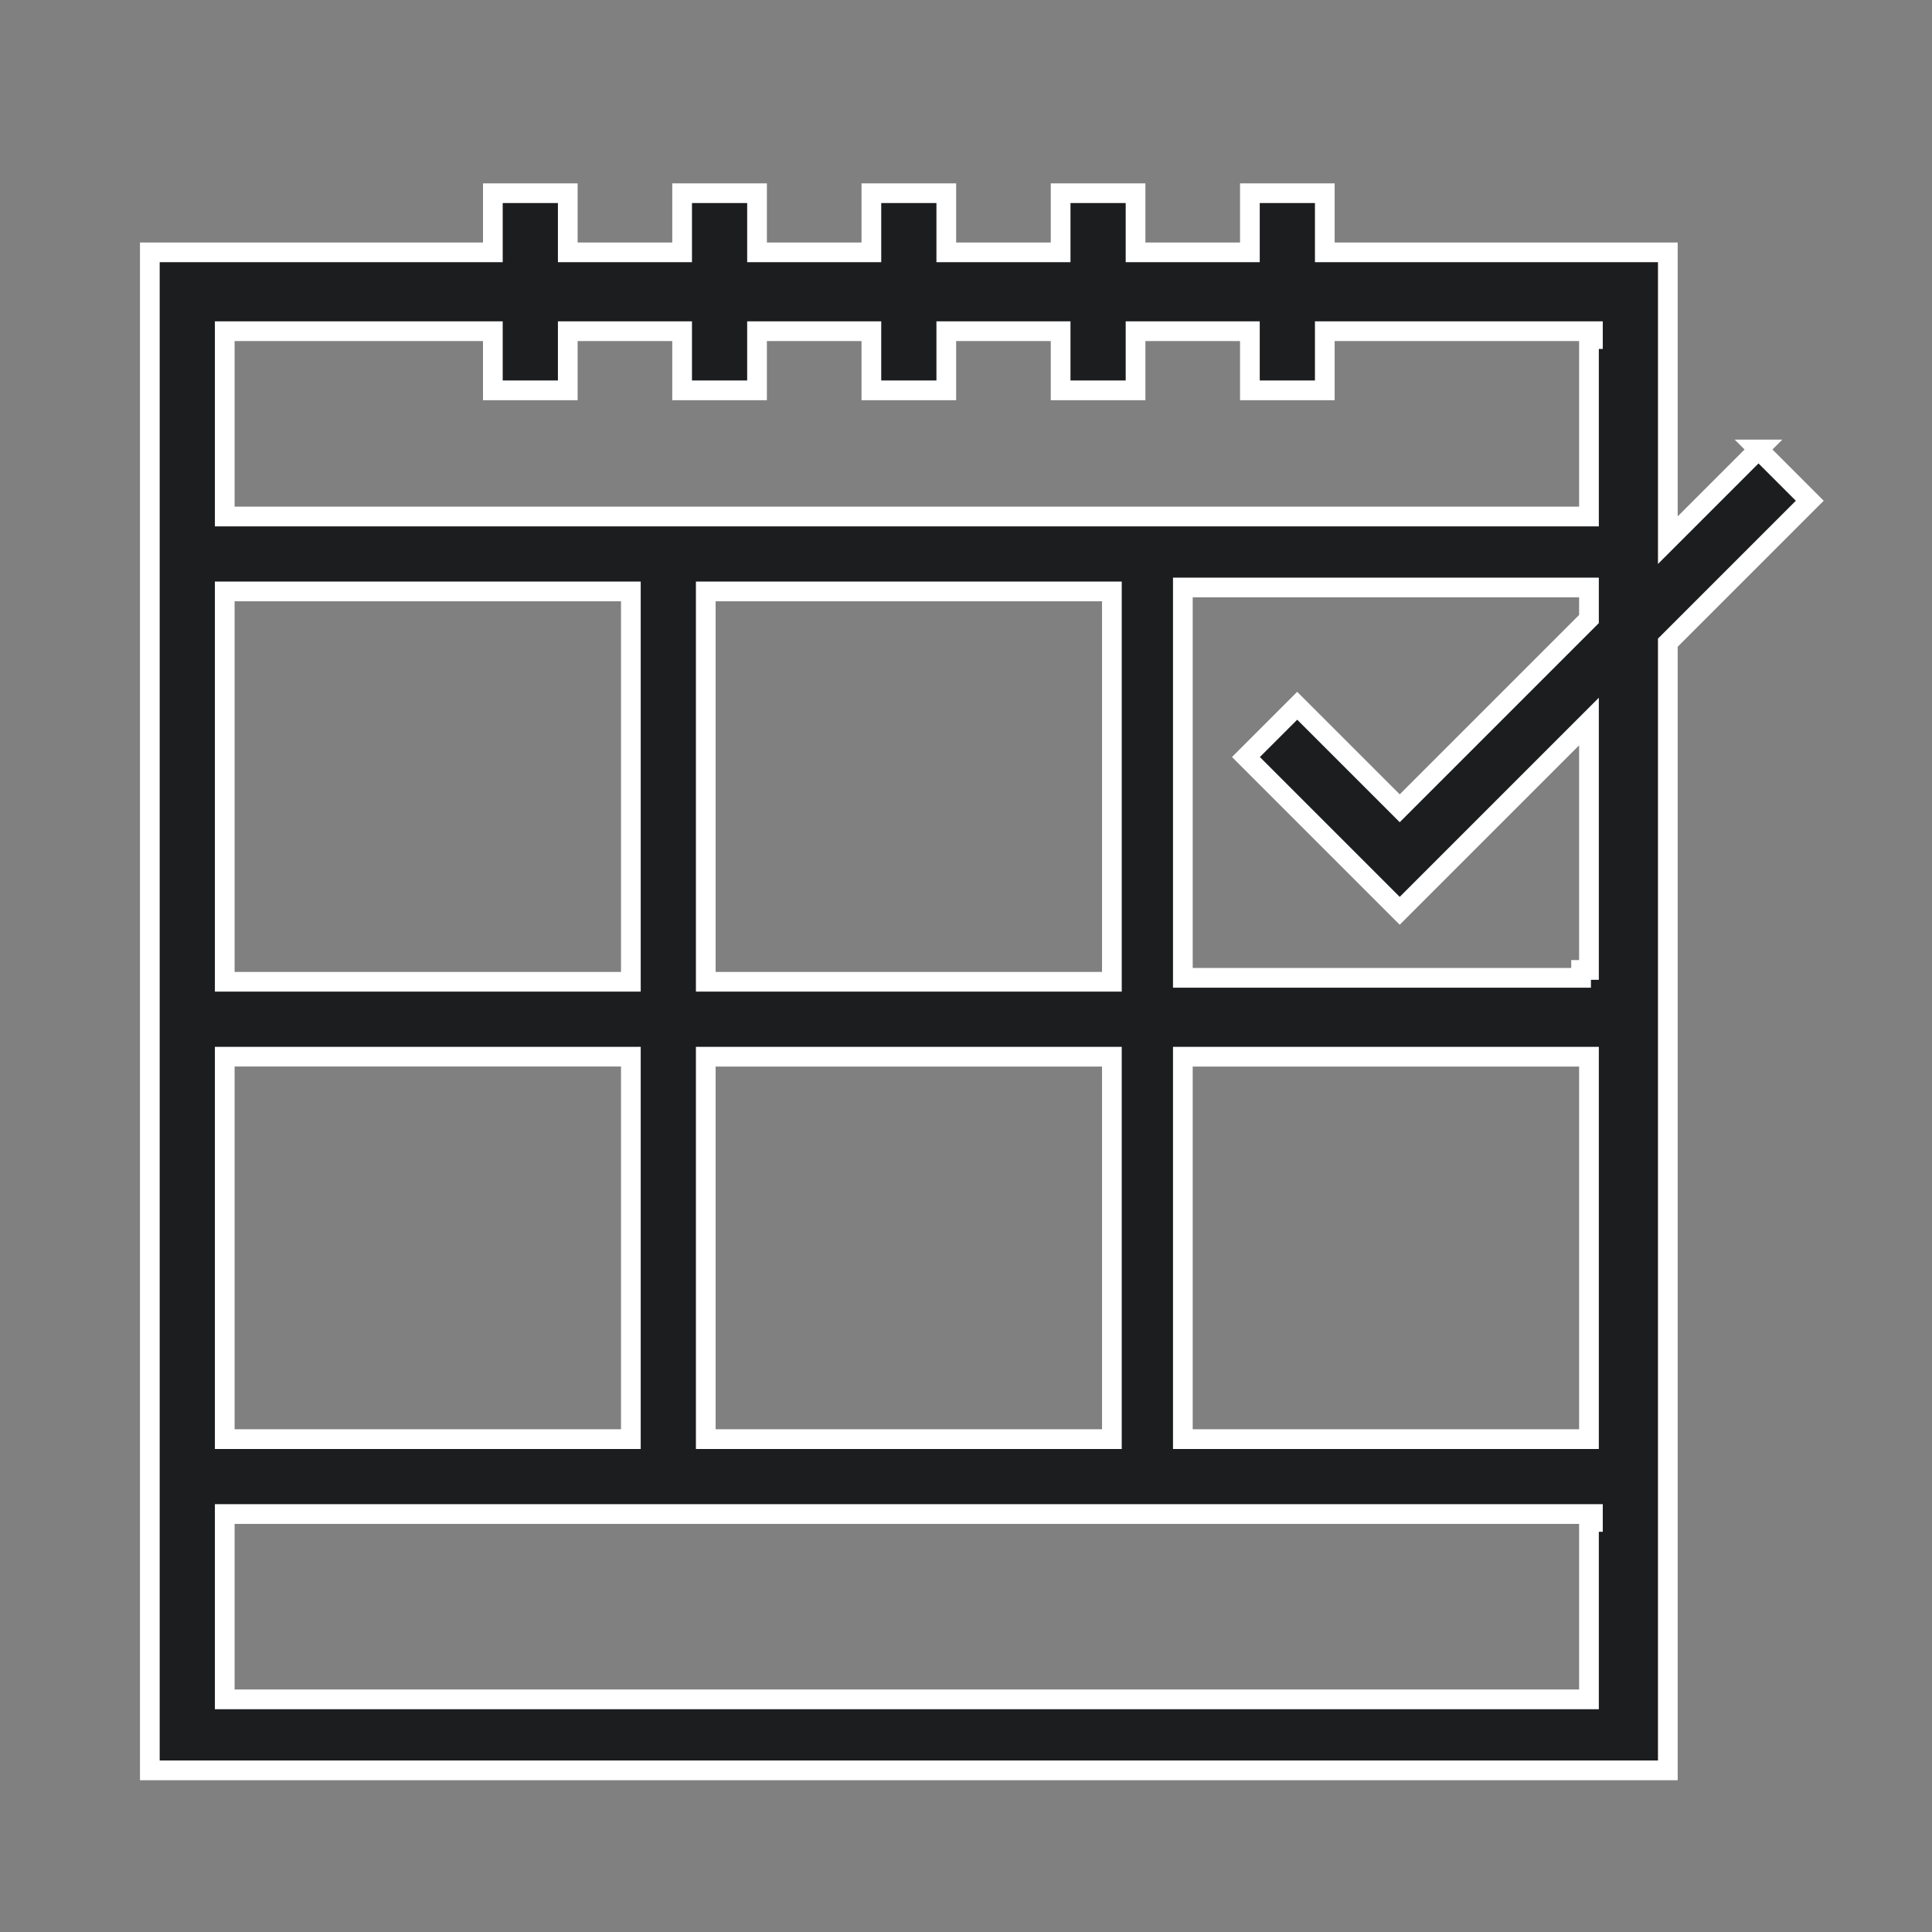 <?xml version="1.0" encoding="UTF-8"?>
<svg id="Layer_1" data-name="Layer 1" xmlns="http://www.w3.org/2000/svg" version="1.1" viewBox="0 0 49 49">
  <rect x="0" y="0" width="49" height="49" fill="#808080" stroke="none"/>
  <defs>
    <style>
      .cls-1 {
        fill: #1b1d1f;
        stroke: #fff;
        stroke-width: .5px;
      }
    </style>
  </defs>
  <path class="cls-1" d="M44.6,11.4l-1.9,1.9-.4.4v-7.3h-8.7v-1.5h-1.9v1.5h-2.9v-1.5h-1.9v1.5h-2.9v-1.5h-1.9v1.5h-2.9v-1.5h-1.9v1.5h-2.9v-1.5h-1.9v1.5H3.8v38.5h38.5v-28.4h0c0-.1,0-.2,0-.2l3.6-3.6-1.3-1.3ZM5.7,24.7v-9.7h10.3v9.9H5.7v-.2ZM5.7,36.2v-9.4h10.3v9.7H5.7v-.2ZM40.3,38.6v4.5H5.7v-4.7h34.7v.2ZM18.1,26.8h10.1v9.7h-10.3v-9.7h.2ZM17.9,24.9v-9.9h10.3v9.9h-10.3ZM40.3,27.1v9.4h-10.3v-9.7h10.3v.2ZM40.3,15.2v.3h0c0,.1,0,.2,0,.2l-4.6,4.6-.2.2-.2-.2-2.4-2.4-1.3,1.3,3.9,3.9,4.4-4.4.4-.4v6.3h0s-.2,0-.2,0v.2h-10.1v-9.9h10.3v.2ZM40.3,8.6v4.5H5.7v-4.7h6.8v1.5h1.9v-1.5h2.9v1.5h1.9v-1.5h2.9v1.5h1.9v-1.5h2.9v1.5h1.9v-1.5h2.9v1.5h1.9v-1.5h6.8v.2Z"/>
</svg>